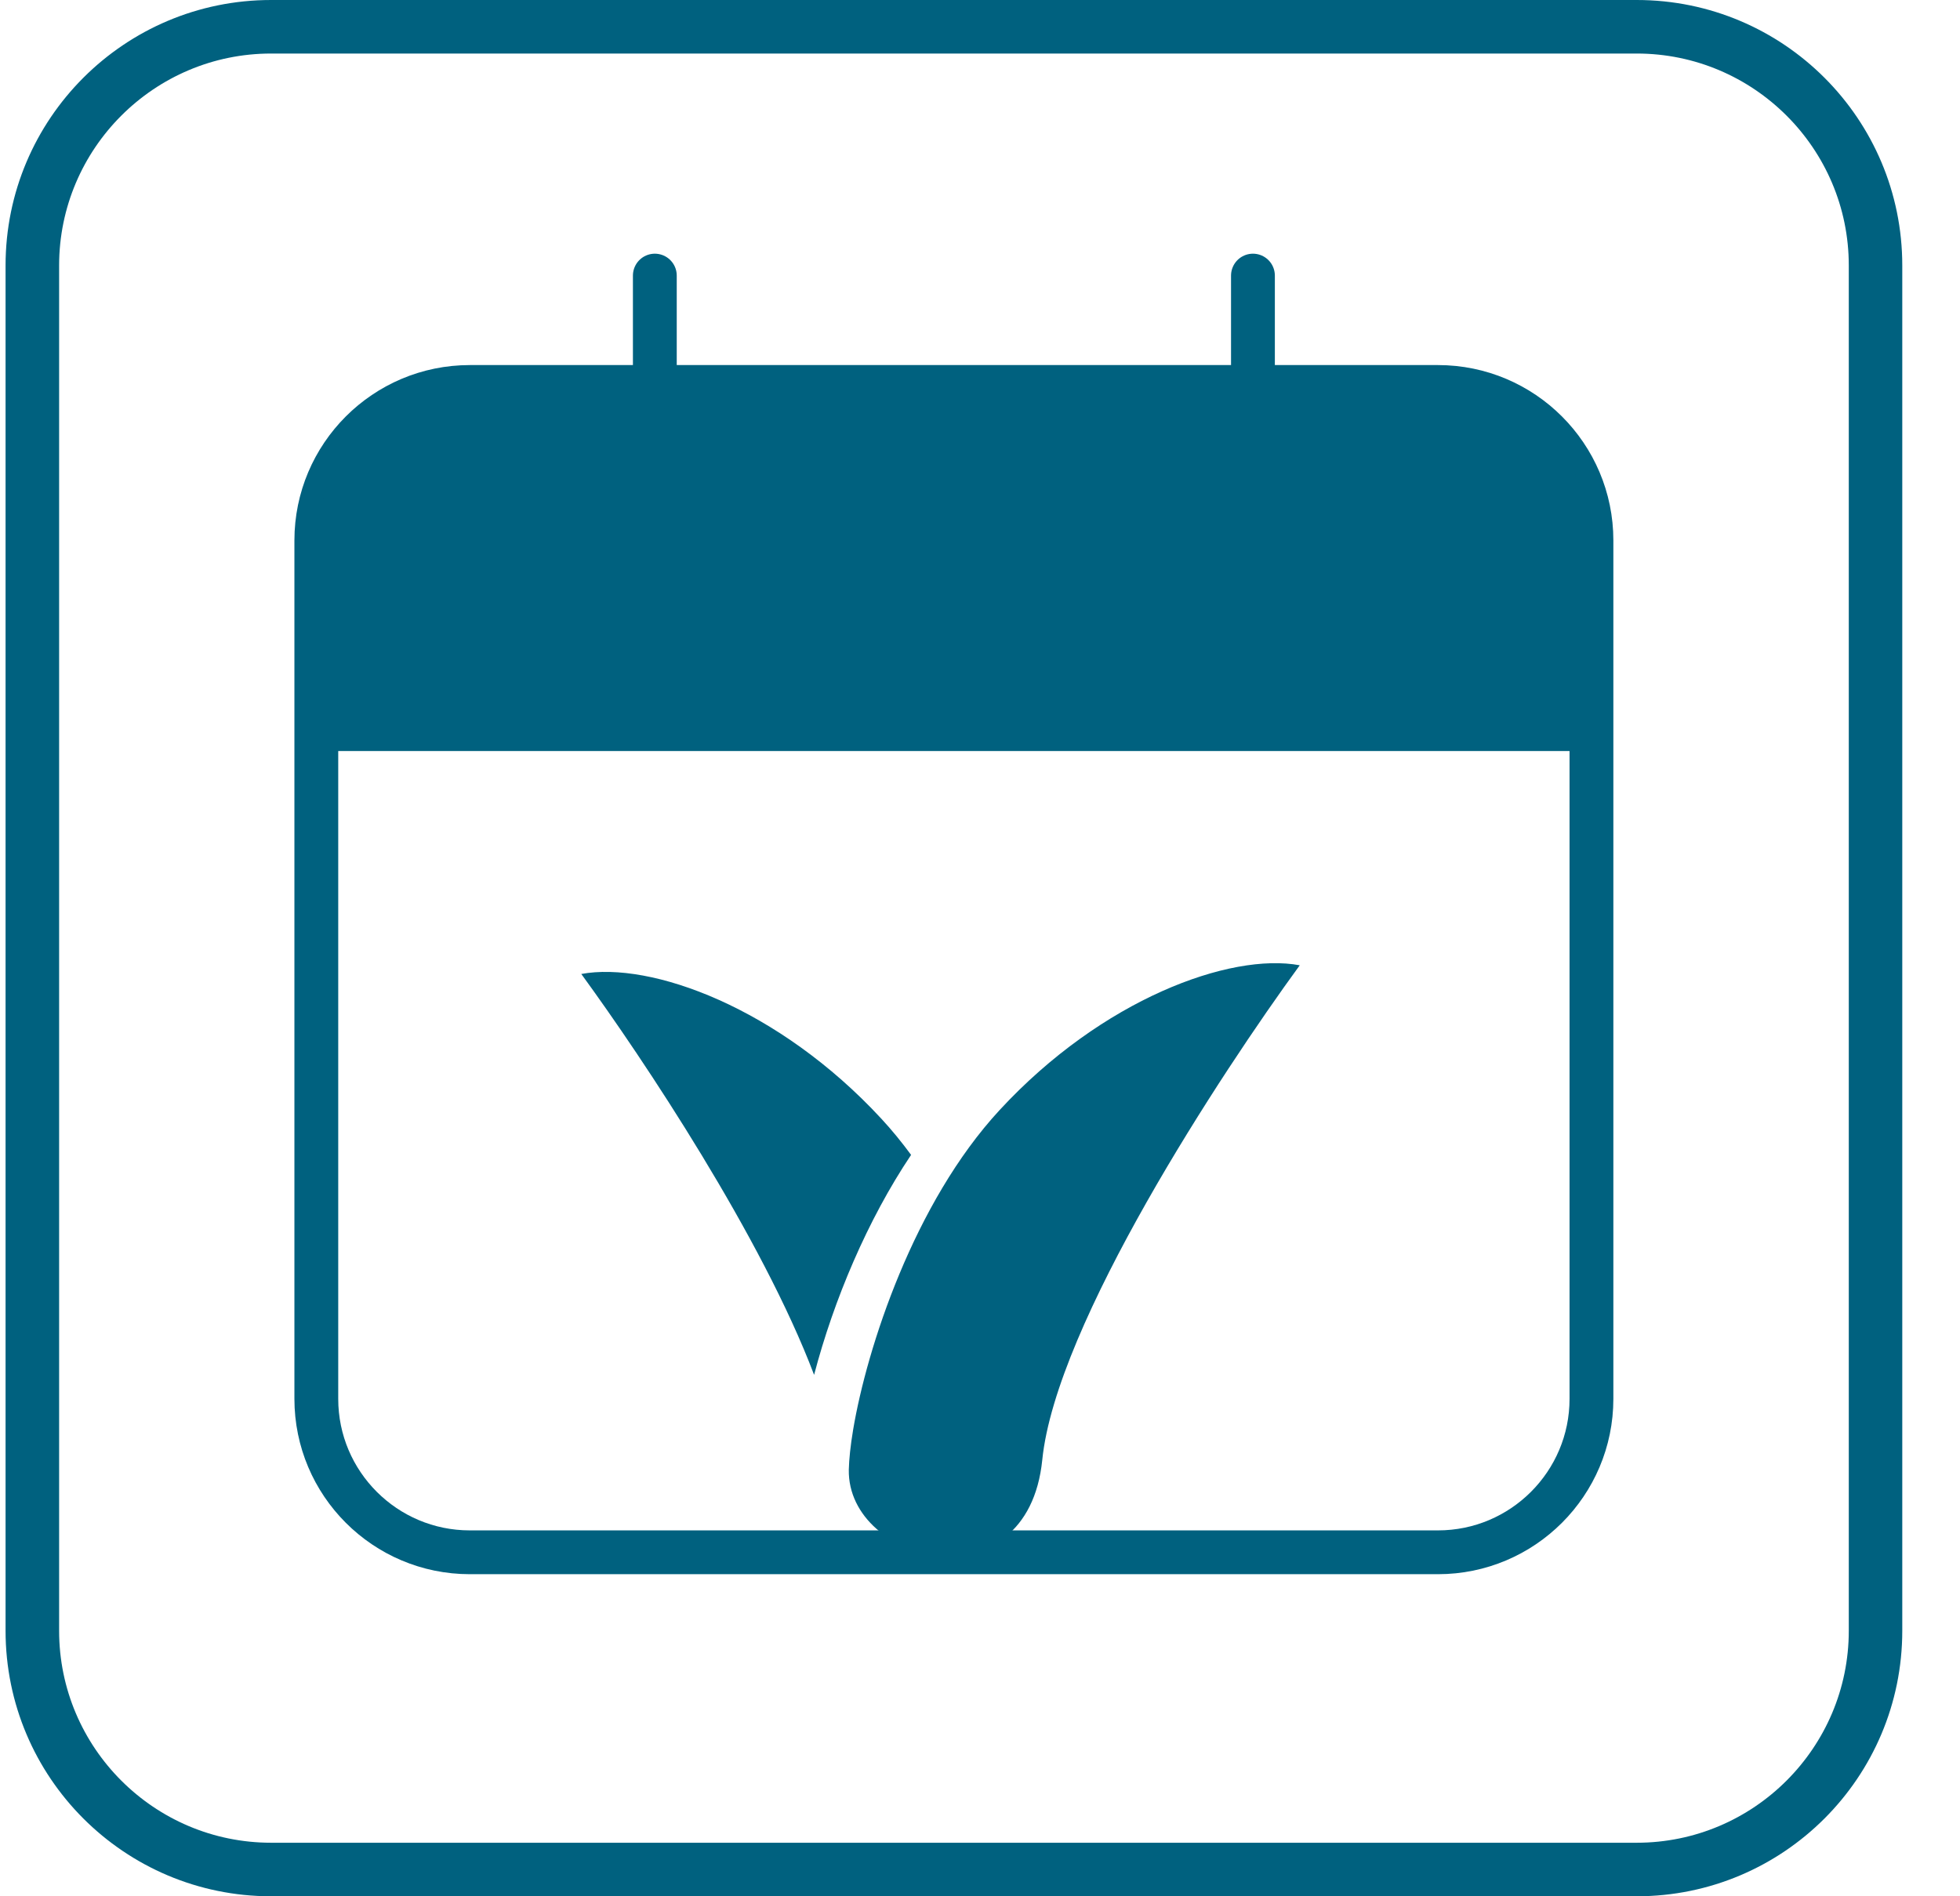 <svg width="31" height="30" viewBox="0 0 31 30" fill="none" xmlns="http://www.w3.org/2000/svg">
<path d="M25.887 0.847C27.736 0.847 29.241 2.35 29.241 4.2V25.799C29.241 27.648 27.737 29.153 25.887 29.153H4.288C2.439 29.153 0.935 27.649 0.935 25.799V4.2C0.935 2.352 2.438 0.847 4.288 0.847H25.887ZM25.887 0H4.288C1.968 0 0.088 1.881 0.088 4.2V25.799C0.088 28.119 1.968 30 4.288 30H25.887C28.207 30 30.087 28.119 30.087 25.799V4.2C30.087 1.881 28.207 0 25.887 0Z" fill="#00617F"/>
<mask id="mask0_1819_7875" style="mask-type:luminance" maskUnits="userSpaceOnUse" x="0" y="0" width="31" height="30">
<path d="M30.087 0H0.088V29.999H30.087V0Z" fill="white"/>
</mask>
<g mask="url(#mask0_1819_7875)">
<path d="M7.431 6.122H22.743C24.083 6.122 25.171 7.21 25.171 8.55V22.13C25.171 23.47 24.083 24.558 22.743 24.558H7.431C6.091 24.558 5.003 23.47 5.003 22.13V8.55C5.003 7.21 6.091 6.122 7.431 6.122Z" stroke="#00617F" stroke-width="0.693" stroke-linecap="round" stroke-linejoin="round"/>
<path d="M25.174 11.882H5V8.619C5 7.239 6.119 6.12 7.499 6.12H22.676C24.056 6.12 25.174 7.239 25.174 8.619V11.882Z" fill="#00617F"/>
</g>
<path d="M19.817 4.36V6.147M10.357 4.36V6.147" stroke="#00617F" stroke-width="0.693" stroke-linecap="round" stroke-linejoin="round"/>
<mask id="mask1_1819_7875" style="mask-type:luminance" maskUnits="userSpaceOnUse" x="0" y="0" width="31" height="30">
<path d="M30.087 0H0.088V29.999H30.087V0Z" fill="white"/>
</mask>
<g mask="url(#mask1_1819_7875)">
<path d="M20.556 15.273C19.319 16.969 16.702 20.946 16.485 23.095C16.25 25.423 13.4 24.744 13.425 23.251C13.429 23.088 13.451 22.871 13.494 22.615C13.712 21.323 14.455 19.028 15.81 17.562C17.433 15.805 19.458 15.067 20.556 15.271M9.194 15.409C10.184 16.766 12.055 19.58 12.876 21.751C13.187 20.565 13.721 19.299 14.41 18.271C14.263 18.071 14.106 17.878 13.94 17.699C12.316 15.942 10.292 15.205 9.193 15.409" fill="#00617F"/>
</g>
</svg>
